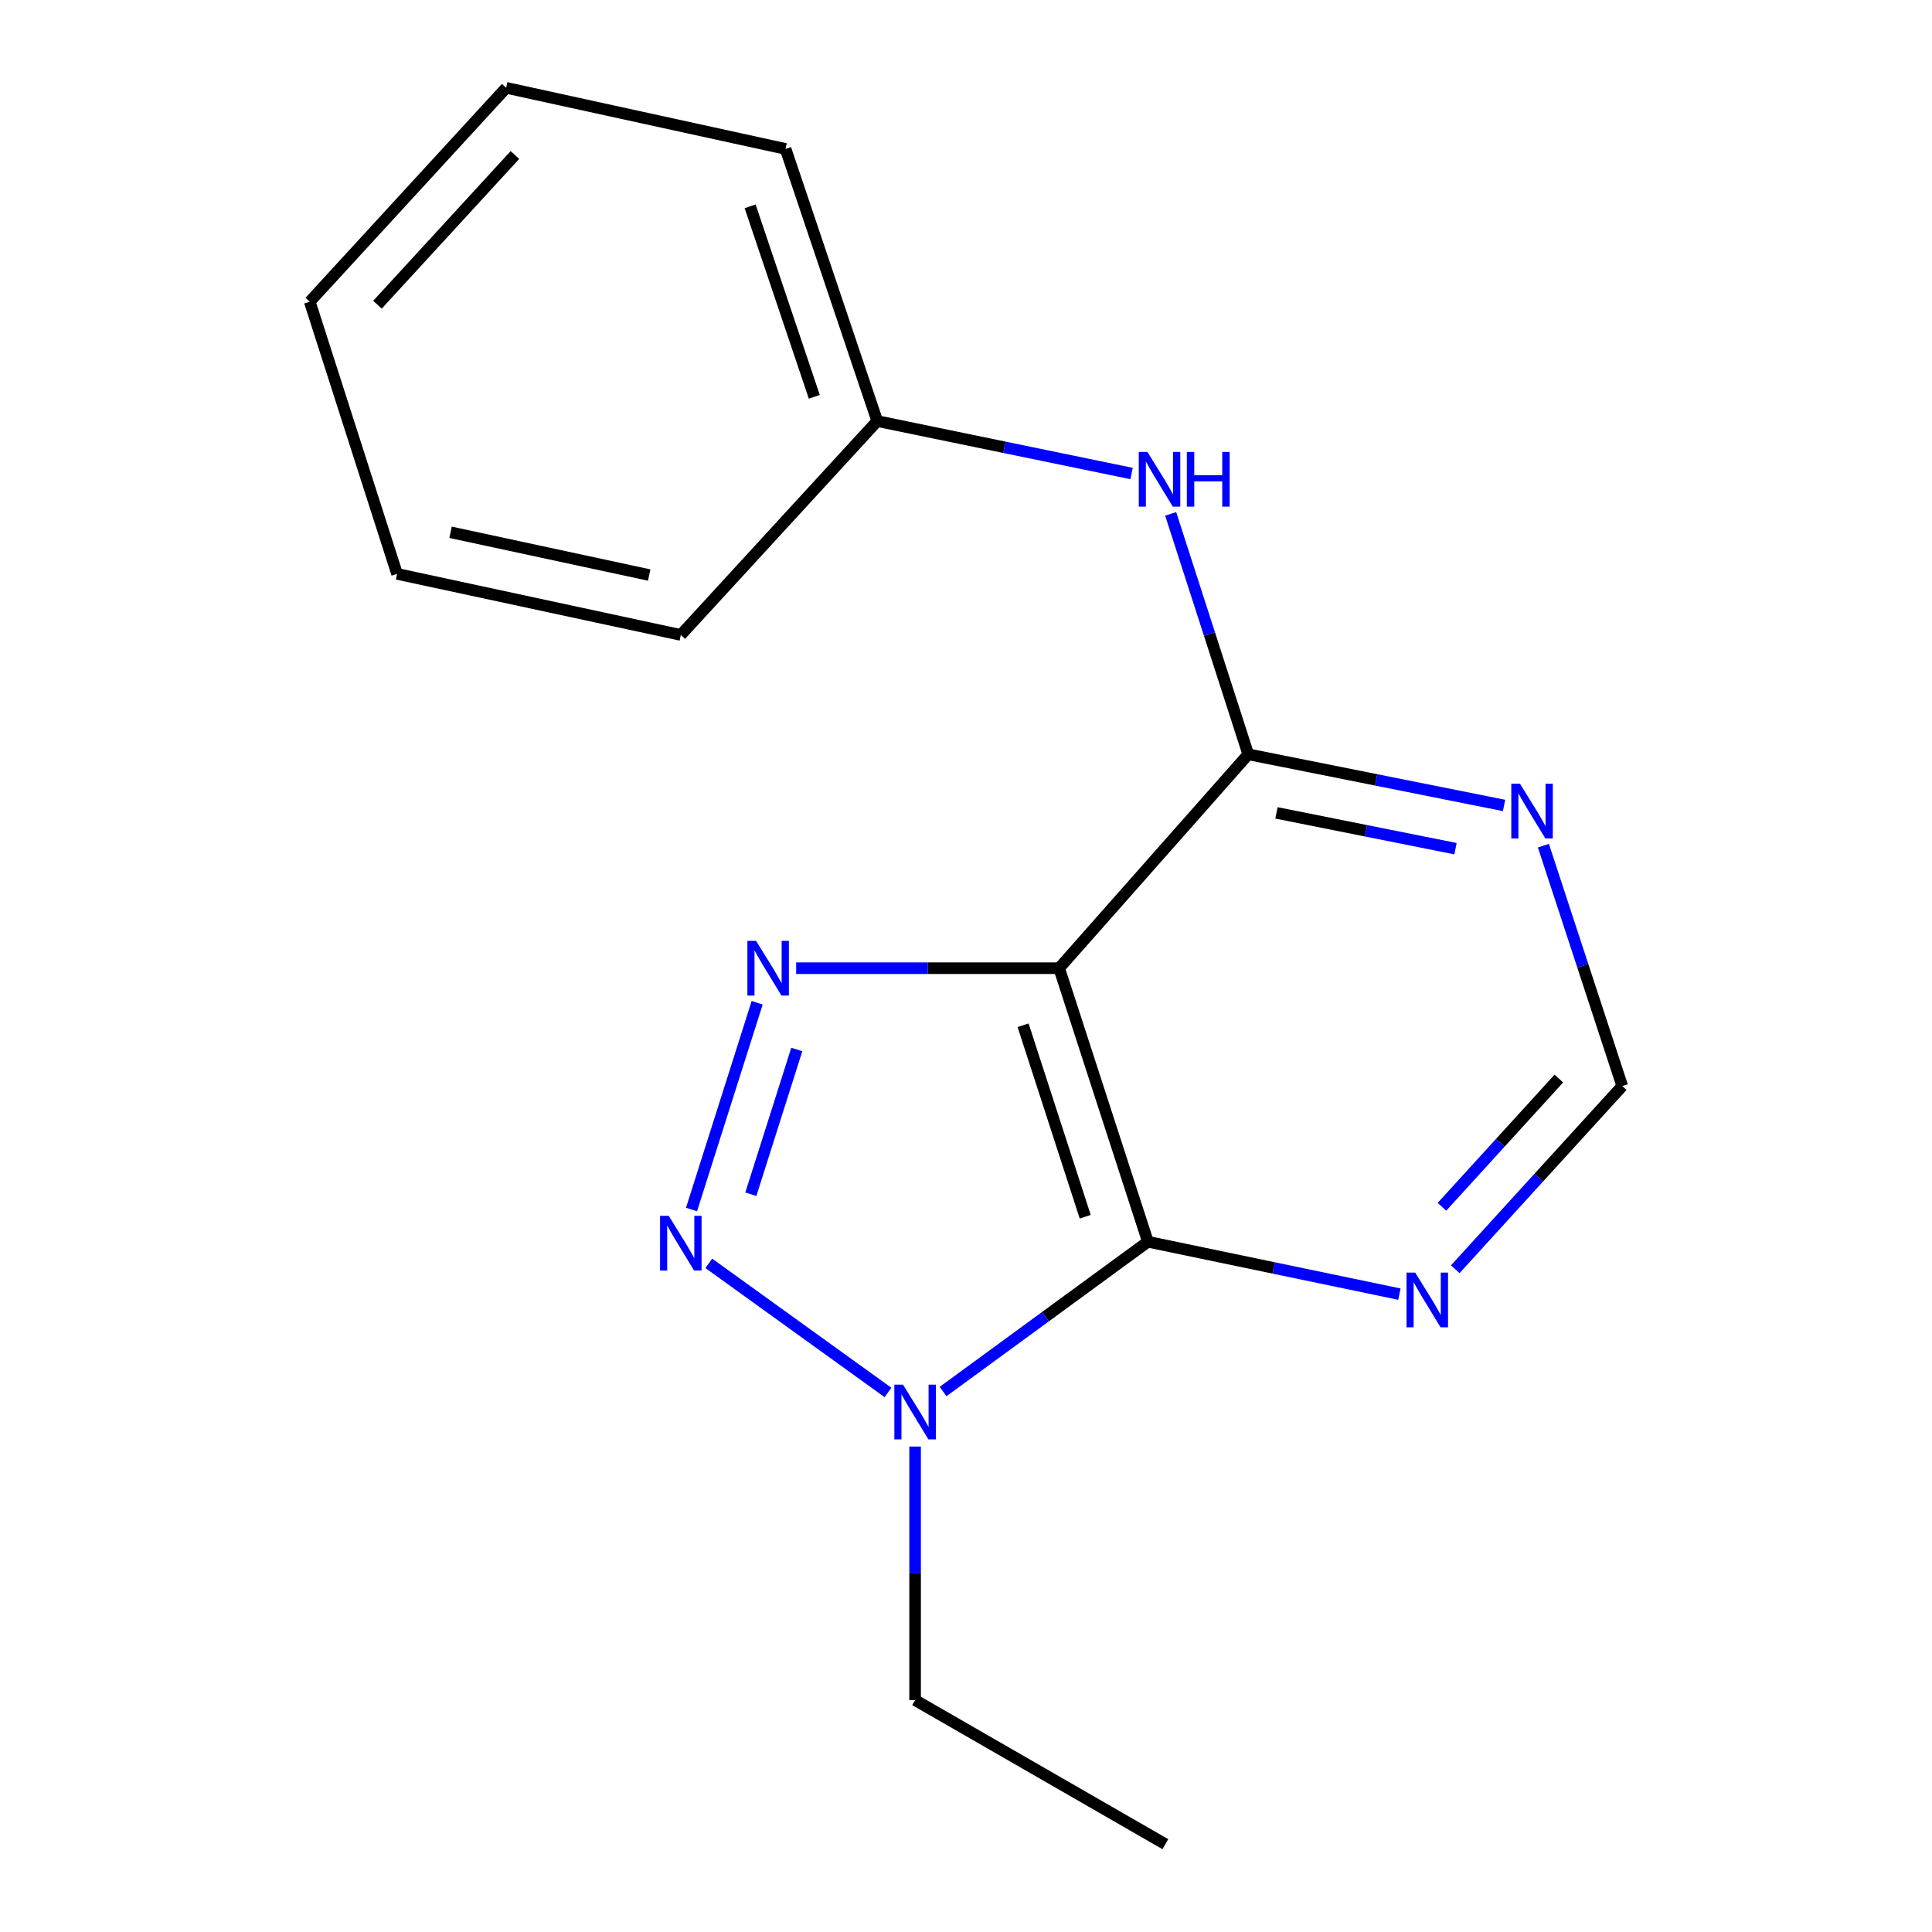 <?xml version='1.0' encoding='iso-8859-1'?>
<svg version='1.1' baseProfile='full'
              xmlns='http://www.w3.org/2000/svg'
                      xmlns:rdkit='http://www.rdkit.org/xml'
                      xmlns:xlink='http://www.w3.org/1999/xlink'
                  xml:space='preserve'
width='1000px' height='1000px' viewBox='0 0 1000 1000'>
<!-- END OF HEADER -->
<rect style='opacity:1.0;fill:#FFFFFF;stroke:none' width='1000' height='1000' x='0' y='0'> </rect>
<path class='bond-0' d='M 548.211,501.134 L 480.154,501.134' style='fill:none;fill-rule:evenodd;stroke:#000000;stroke-width:6px;stroke-linecap:butt;stroke-linejoin:miter;stroke-opacity:1' />
<path class='bond-0' d='M 480.154,501.134 L 412.097,501.134' style='fill:none;fill-rule:evenodd;stroke:#0000FF;stroke-width:6px;stroke-linecap:butt;stroke-linejoin:miter;stroke-opacity:1' />
<path class='bond-1' d='M 548.211,501.134 L 594.154,642.724' style='fill:none;fill-rule:evenodd;stroke:#000000;stroke-width:6px;stroke-linecap:butt;stroke-linejoin:miter;stroke-opacity:1' />
<path class='bond-1' d='M 529.547,530.665 L 561.707,629.777' style='fill:none;fill-rule:evenodd;stroke:#000000;stroke-width:6px;stroke-linecap:butt;stroke-linejoin:miter;stroke-opacity:1' />
<path class='bond-4' d='M 548.211,501.134 L 646.097,390.427' style='fill:none;fill-rule:evenodd;stroke:#000000;stroke-width:6px;stroke-linecap:butt;stroke-linejoin:miter;stroke-opacity:1' />
<path class='bond-2' d='M 391.91,519.028 L 357.928,626.046' style='fill:none;fill-rule:evenodd;stroke:#0000FF;stroke-width:6px;stroke-linecap:butt;stroke-linejoin:miter;stroke-opacity:1' />
<path class='bond-2' d='M 412.42,543.212 L 388.633,618.124' style='fill:none;fill-rule:evenodd;stroke:#0000FF;stroke-width:6px;stroke-linecap:butt;stroke-linejoin:miter;stroke-opacity:1' />
<path class='bond-3' d='M 594.154,642.724 L 541.141,681.494' style='fill:none;fill-rule:evenodd;stroke:#000000;stroke-width:6px;stroke-linecap:butt;stroke-linejoin:miter;stroke-opacity:1' />
<path class='bond-3' d='M 541.141,681.494 L 488.127,720.264' style='fill:none;fill-rule:evenodd;stroke:#0000FF;stroke-width:6px;stroke-linecap:butt;stroke-linejoin:miter;stroke-opacity:1' />
<path class='bond-5' d='M 594.154,642.724 L 659.24,656.281' style='fill:none;fill-rule:evenodd;stroke:#000000;stroke-width:6px;stroke-linecap:butt;stroke-linejoin:miter;stroke-opacity:1' />
<path class='bond-5' d='M 659.24,656.281 L 724.326,669.838' style='fill:none;fill-rule:evenodd;stroke:#0000FF;stroke-width:6px;stroke-linecap:butt;stroke-linejoin:miter;stroke-opacity:1' />
<path class='bond-17' d='M 366.872,653.901 L 459.625,720.737' style='fill:none;fill-rule:evenodd;stroke:#0000FF;stroke-width:6px;stroke-linecap:butt;stroke-linejoin:miter;stroke-opacity:1' />
<path class='bond-10' d='M 473.655,748.736 L 473.655,814.355' style='fill:none;fill-rule:evenodd;stroke:#0000FF;stroke-width:6px;stroke-linecap:butt;stroke-linejoin:miter;stroke-opacity:1' />
<path class='bond-10' d='M 473.655,814.355 L 473.655,879.975' style='fill:none;fill-rule:evenodd;stroke:#000000;stroke-width:6px;stroke-linecap:butt;stroke-linejoin:miter;stroke-opacity:1' />
<path class='bond-6' d='M 646.097,390.427 L 712.299,403.666' style='fill:none;fill-rule:evenodd;stroke:#000000;stroke-width:6px;stroke-linecap:butt;stroke-linejoin:miter;stroke-opacity:1' />
<path class='bond-6' d='M 712.299,403.666 L 778.5,416.905' style='fill:none;fill-rule:evenodd;stroke:#0000FF;stroke-width:6px;stroke-linecap:butt;stroke-linejoin:miter;stroke-opacity:1' />
<path class='bond-6' d='M 660.689,420.744 L 707.03,430.012' style='fill:none;fill-rule:evenodd;stroke:#000000;stroke-width:6px;stroke-linecap:butt;stroke-linejoin:miter;stroke-opacity:1' />
<path class='bond-6' d='M 707.03,430.012 L 753.371,439.279' style='fill:none;fill-rule:evenodd;stroke:#0000FF;stroke-width:6px;stroke-linecap:butt;stroke-linejoin:miter;stroke-opacity:1' />
<path class='bond-7' d='M 646.097,390.427 L 626.021,328.202' style='fill:none;fill-rule:evenodd;stroke:#000000;stroke-width:6px;stroke-linecap:butt;stroke-linejoin:miter;stroke-opacity:1' />
<path class='bond-7' d='M 626.021,328.202 L 605.944,265.976' style='fill:none;fill-rule:evenodd;stroke:#0000FF;stroke-width:6px;stroke-linecap:butt;stroke-linejoin:miter;stroke-opacity:1' />
<path class='bond-18' d='M 753.243,656.954 L 796.459,609.546' style='fill:none;fill-rule:evenodd;stroke:#0000FF;stroke-width:6px;stroke-linecap:butt;stroke-linejoin:miter;stroke-opacity:1' />
<path class='bond-18' d='M 796.459,609.546 L 839.674,562.137' style='fill:none;fill-rule:evenodd;stroke:#000000;stroke-width:6px;stroke-linecap:butt;stroke-linejoin:miter;stroke-opacity:1' />
<path class='bond-18' d='M 746.352,624.632 L 776.603,591.446' style='fill:none;fill-rule:evenodd;stroke:#0000FF;stroke-width:6px;stroke-linecap:butt;stroke-linejoin:miter;stroke-opacity:1' />
<path class='bond-18' d='M 776.603,591.446 L 806.854,558.26' style='fill:none;fill-rule:evenodd;stroke:#000000;stroke-width:6px;stroke-linecap:butt;stroke-linejoin:miter;stroke-opacity:1' />
<path class='bond-8' d='M 798.858,437.707 L 819.266,499.922' style='fill:none;fill-rule:evenodd;stroke:#0000FF;stroke-width:6px;stroke-linecap:butt;stroke-linejoin:miter;stroke-opacity:1' />
<path class='bond-8' d='M 819.266,499.922 L 839.674,562.137' style='fill:none;fill-rule:evenodd;stroke:#000000;stroke-width:6px;stroke-linecap:butt;stroke-linejoin:miter;stroke-opacity:1' />
<path class='bond-9' d='M 585.7,245.092 L 519.878,231.517' style='fill:none;fill-rule:evenodd;stroke:#0000FF;stroke-width:6px;stroke-linecap:butt;stroke-linejoin:miter;stroke-opacity:1' />
<path class='bond-9' d='M 519.878,231.517 L 454.057,217.941' style='fill:none;fill-rule:evenodd;stroke:#000000;stroke-width:6px;stroke-linecap:butt;stroke-linejoin:miter;stroke-opacity:1' />
<path class='bond-11' d='M 454.057,217.941 L 406.607,77.083' style='fill:none;fill-rule:evenodd;stroke:#000000;stroke-width:6px;stroke-linecap:butt;stroke-linejoin:miter;stroke-opacity:1' />
<path class='bond-11' d='M 421.479,205.389 L 388.264,106.789' style='fill:none;fill-rule:evenodd;stroke:#000000;stroke-width:6px;stroke-linecap:butt;stroke-linejoin:miter;stroke-opacity:1' />
<path class='bond-12' d='M 454.057,217.941 L 352.395,328.648' style='fill:none;fill-rule:evenodd;stroke:#000000;stroke-width:6px;stroke-linecap:butt;stroke-linejoin:miter;stroke-opacity:1' />
<path class='bond-13' d='M 473.655,879.975 L 603.184,954.545' style='fill:none;fill-rule:evenodd;stroke:#000000;stroke-width:6px;stroke-linecap:butt;stroke-linejoin:miter;stroke-opacity:1' />
<path class='bond-14' d='M 406.607,77.083 L 261.988,45.455' style='fill:none;fill-rule:evenodd;stroke:#000000;stroke-width:6px;stroke-linecap:butt;stroke-linejoin:miter;stroke-opacity:1' />
<path class='bond-15' d='M 352.395,328.648 L 205.522,297.034' style='fill:none;fill-rule:evenodd;stroke:#000000;stroke-width:6px;stroke-linecap:butt;stroke-linejoin:miter;stroke-opacity:1' />
<path class='bond-15' d='M 336.018,297.641 L 233.207,275.511' style='fill:none;fill-rule:evenodd;stroke:#000000;stroke-width:6px;stroke-linecap:butt;stroke-linejoin:miter;stroke-opacity:1' />
<path class='bond-19' d='M 261.988,45.455 L 160.326,156.162' style='fill:none;fill-rule:evenodd;stroke:#000000;stroke-width:6px;stroke-linecap:butt;stroke-linejoin:miter;stroke-opacity:1' />
<path class='bond-19' d='M 266.528,80.233 L 195.364,157.728' style='fill:none;fill-rule:evenodd;stroke:#000000;stroke-width:6px;stroke-linecap:butt;stroke-linejoin:miter;stroke-opacity:1' />
<path class='bond-16' d='M 205.522,297.034 L 160.326,156.162' style='fill:none;fill-rule:evenodd;stroke:#000000;stroke-width:6px;stroke-linecap:butt;stroke-linejoin:miter;stroke-opacity:1' />
<path  class='atom-1' d='M 391.332 486.974
L 400.612 501.974
Q 401.532 503.454, 403.012 506.134
Q 404.492 508.814, 404.572 508.974
L 404.572 486.974
L 408.332 486.974
L 408.332 515.294
L 404.452 515.294
L 394.492 498.894
Q 393.332 496.974, 392.092 494.774
Q 390.892 492.574, 390.532 491.894
L 390.532 515.294
L 386.852 515.294
L 386.852 486.974
L 391.332 486.974
' fill='#0000FF'/>
<path  class='atom-3' d='M 346.135 629.31
L 355.415 644.31
Q 356.335 645.79, 357.815 648.47
Q 359.295 651.15, 359.375 651.31
L 359.375 629.31
L 363.135 629.31
L 363.135 657.63
L 359.255 657.63
L 349.295 641.23
Q 348.135 639.31, 346.895 637.11
Q 345.695 634.91, 345.335 634.23
L 345.335 657.63
L 341.655 657.63
L 341.655 629.31
L 346.135 629.31
' fill='#0000FF'/>
<path  class='atom-4' d='M 467.395 716.688
L 476.675 731.688
Q 477.595 733.168, 479.075 735.848
Q 480.555 738.528, 480.635 738.688
L 480.635 716.688
L 484.395 716.688
L 484.395 745.008
L 480.515 745.008
L 470.555 728.608
Q 469.395 726.688, 468.155 724.488
Q 466.955 722.288, 466.595 721.608
L 466.595 745.008
L 462.915 745.008
L 462.915 716.688
L 467.395 716.688
' fill='#0000FF'/>
<path  class='atom-6' d='M 732.498 658.685
L 741.778 673.685
Q 742.698 675.165, 744.178 677.845
Q 745.658 680.525, 745.738 680.685
L 745.738 658.685
L 749.498 658.685
L 749.498 687.005
L 745.618 687.005
L 735.658 670.605
Q 734.498 668.685, 733.258 666.485
Q 732.058 664.285, 731.698 663.605
L 731.698 687.005
L 728.018 687.005
L 728.018 658.685
L 732.498 658.685
' fill='#0000FF'/>
<path  class='atom-7' d='M 786.725 405.642
L 796.005 420.642
Q 796.925 422.122, 798.405 424.802
Q 799.885 427.482, 799.965 427.642
L 799.965 405.642
L 803.725 405.642
L 803.725 433.962
L 799.845 433.962
L 789.885 417.562
Q 788.725 415.642, 787.485 413.442
Q 786.285 411.242, 785.925 410.562
L 785.925 433.962
L 782.245 433.962
L 782.245 405.642
L 786.725 405.642
' fill='#0000FF'/>
<path  class='atom-8' d='M 593.909 233.917
L 603.189 248.917
Q 604.109 250.397, 605.589 253.077
Q 607.069 255.757, 607.149 255.917
L 607.149 233.917
L 610.909 233.917
L 610.909 262.237
L 607.029 262.237
L 597.069 245.837
Q 595.909 243.917, 594.669 241.717
Q 593.469 239.517, 593.109 238.837
L 593.109 262.237
L 589.429 262.237
L 589.429 233.917
L 593.909 233.917
' fill='#0000FF'/>
<path  class='atom-8' d='M 614.309 233.917
L 618.149 233.917
L 618.149 245.957
L 632.629 245.957
L 632.629 233.917
L 636.469 233.917
L 636.469 262.237
L 632.629 262.237
L 632.629 249.157
L 618.149 249.157
L 618.149 262.237
L 614.309 262.237
L 614.309 233.917
' fill='#0000FF'/>
</svg>
